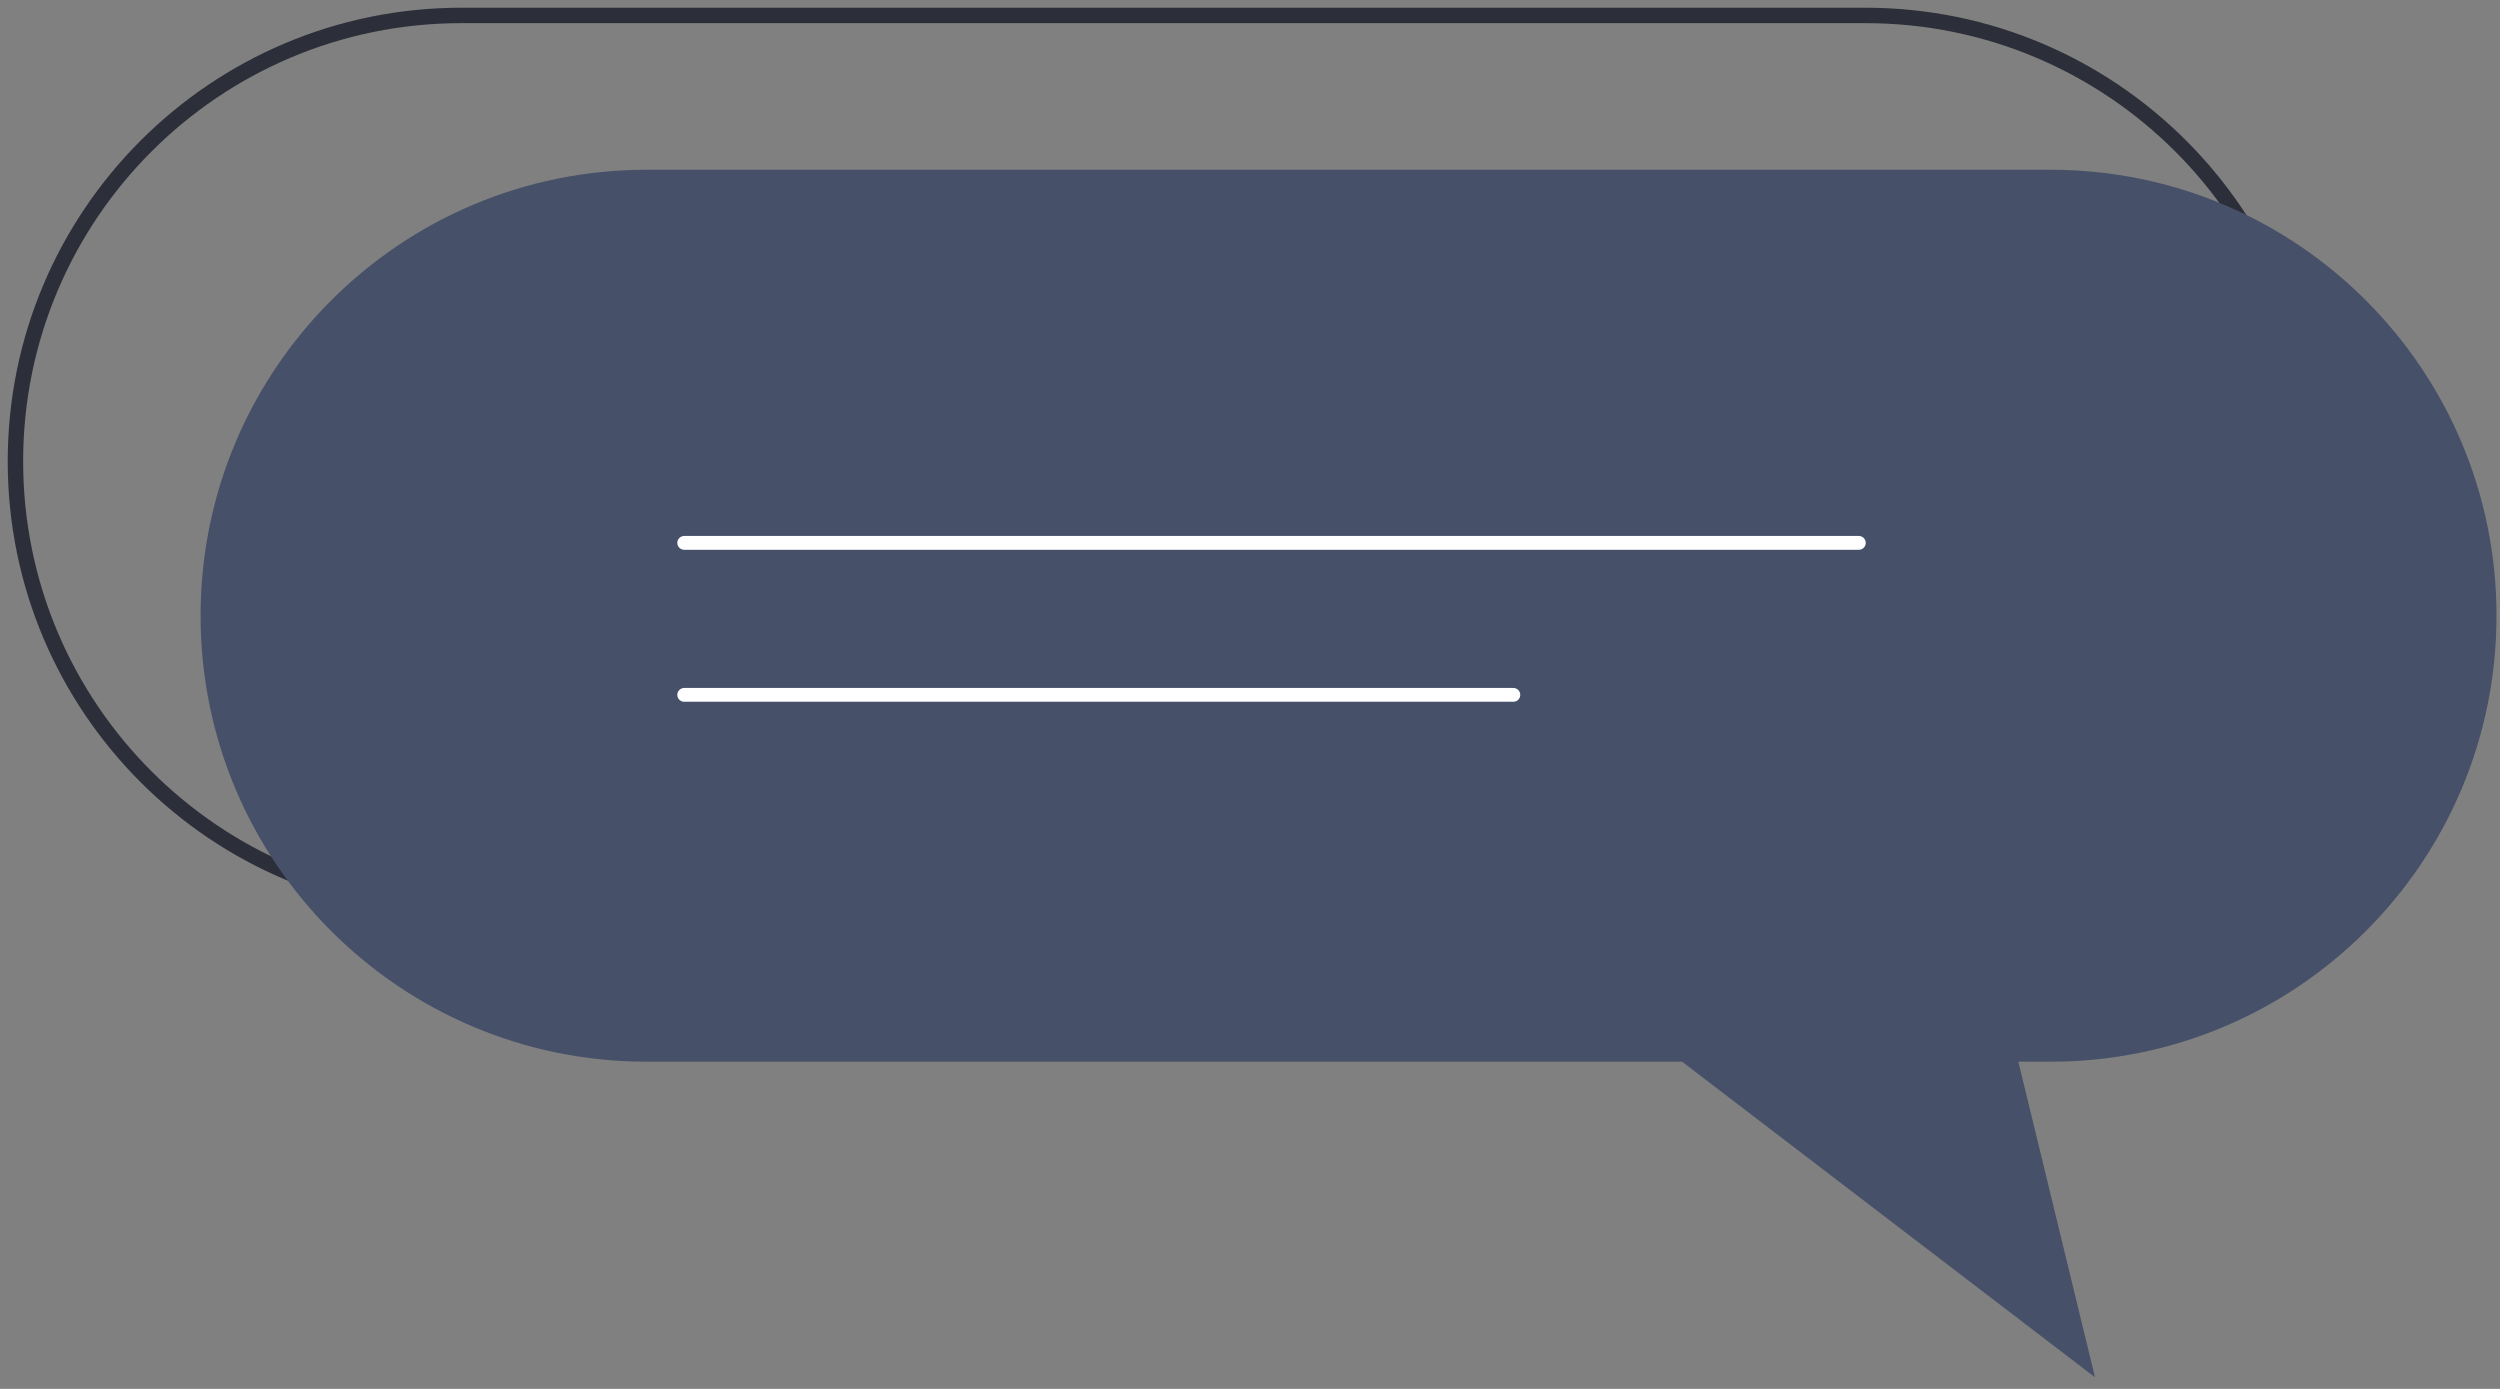 <?xml version="1.0" encoding="UTF-8"?> <svg xmlns="http://www.w3.org/2000/svg" width="162" height="90" viewBox="0 0 162 90" fill="none"><rect x="0" y="0" width="162" height="90" fill="#808080" stroke="none"/><path d="M1 29.898L0.5 29.898L0.5 29.898L1 29.898ZM97.003 58.798V58.298H97.172L97.307 58.401L97.003 58.798ZM123.76 79.248L124.246 79.13L124.579 80.504L123.456 79.645L123.76 79.248ZM118.791 58.798L118.305 58.916L118.155 58.298H118.791V58.798ZM120.877 58.798L120.877 59.298H120.877V58.798ZM149.775 29.898L150.275 29.898V29.898H149.775ZM120.877 1L120.877 0.5L120.877 0.5L120.877 1ZM29.899 1V1.5C14.215 1.5 1.5 14.214 1.5 29.898L1 29.898L0.5 29.898C0.5 13.662 13.663 0.5 29.899 0.5V1ZM1 29.898H1.5C1.5 45.583 14.215 58.298 29.899 58.298V58.798V59.298C13.663 59.298 0.5 46.135 0.5 29.898H1ZM29.899 58.798V58.298H97.003V58.798V59.298H29.899V58.798ZM97.003 58.798L97.307 58.401L124.063 78.851L123.76 79.248L123.456 79.645L96.699 59.195L97.003 58.798ZM123.76 79.248L123.274 79.366L118.305 58.916L118.791 58.798L119.277 58.68L124.246 79.13L123.76 79.248ZM118.791 58.798V58.298H120.877V58.798V59.298H118.791V58.798ZM120.877 58.798L120.877 58.298C136.561 58.298 149.275 45.583 149.275 29.898H149.775H150.275C150.275 46.135 137.113 59.298 120.877 59.298L120.877 58.798ZM149.775 29.898L149.275 29.898C149.275 14.214 136.561 1.5 120.877 1.5L120.877 1L120.877 0.5C137.113 0.5 150.275 13.662 150.275 29.898L149.775 29.898ZM120.877 1V1.5H29.899V1V0.5H120.877V1Z" fill="#2C2F39"></path><path d="M41.897 11C25.937 11 12.998 23.938 12.998 39.898C12.998 55.859 25.937 68.798 41.897 68.798H109L135.757 89.248L130.789 68.798H132.875C148.835 68.798 161.773 55.859 161.773 39.898C161.773 23.938 148.835 11 132.875 11H41.897Z" fill="#465068"></path><path d="M44.337 35.178H120.452" stroke="white" stroke-width="0.895" stroke-linecap="round"></path><path d="M44.337 45.027H98.065" stroke="white" stroke-width="0.895" stroke-linecap="round"></path></svg> 
